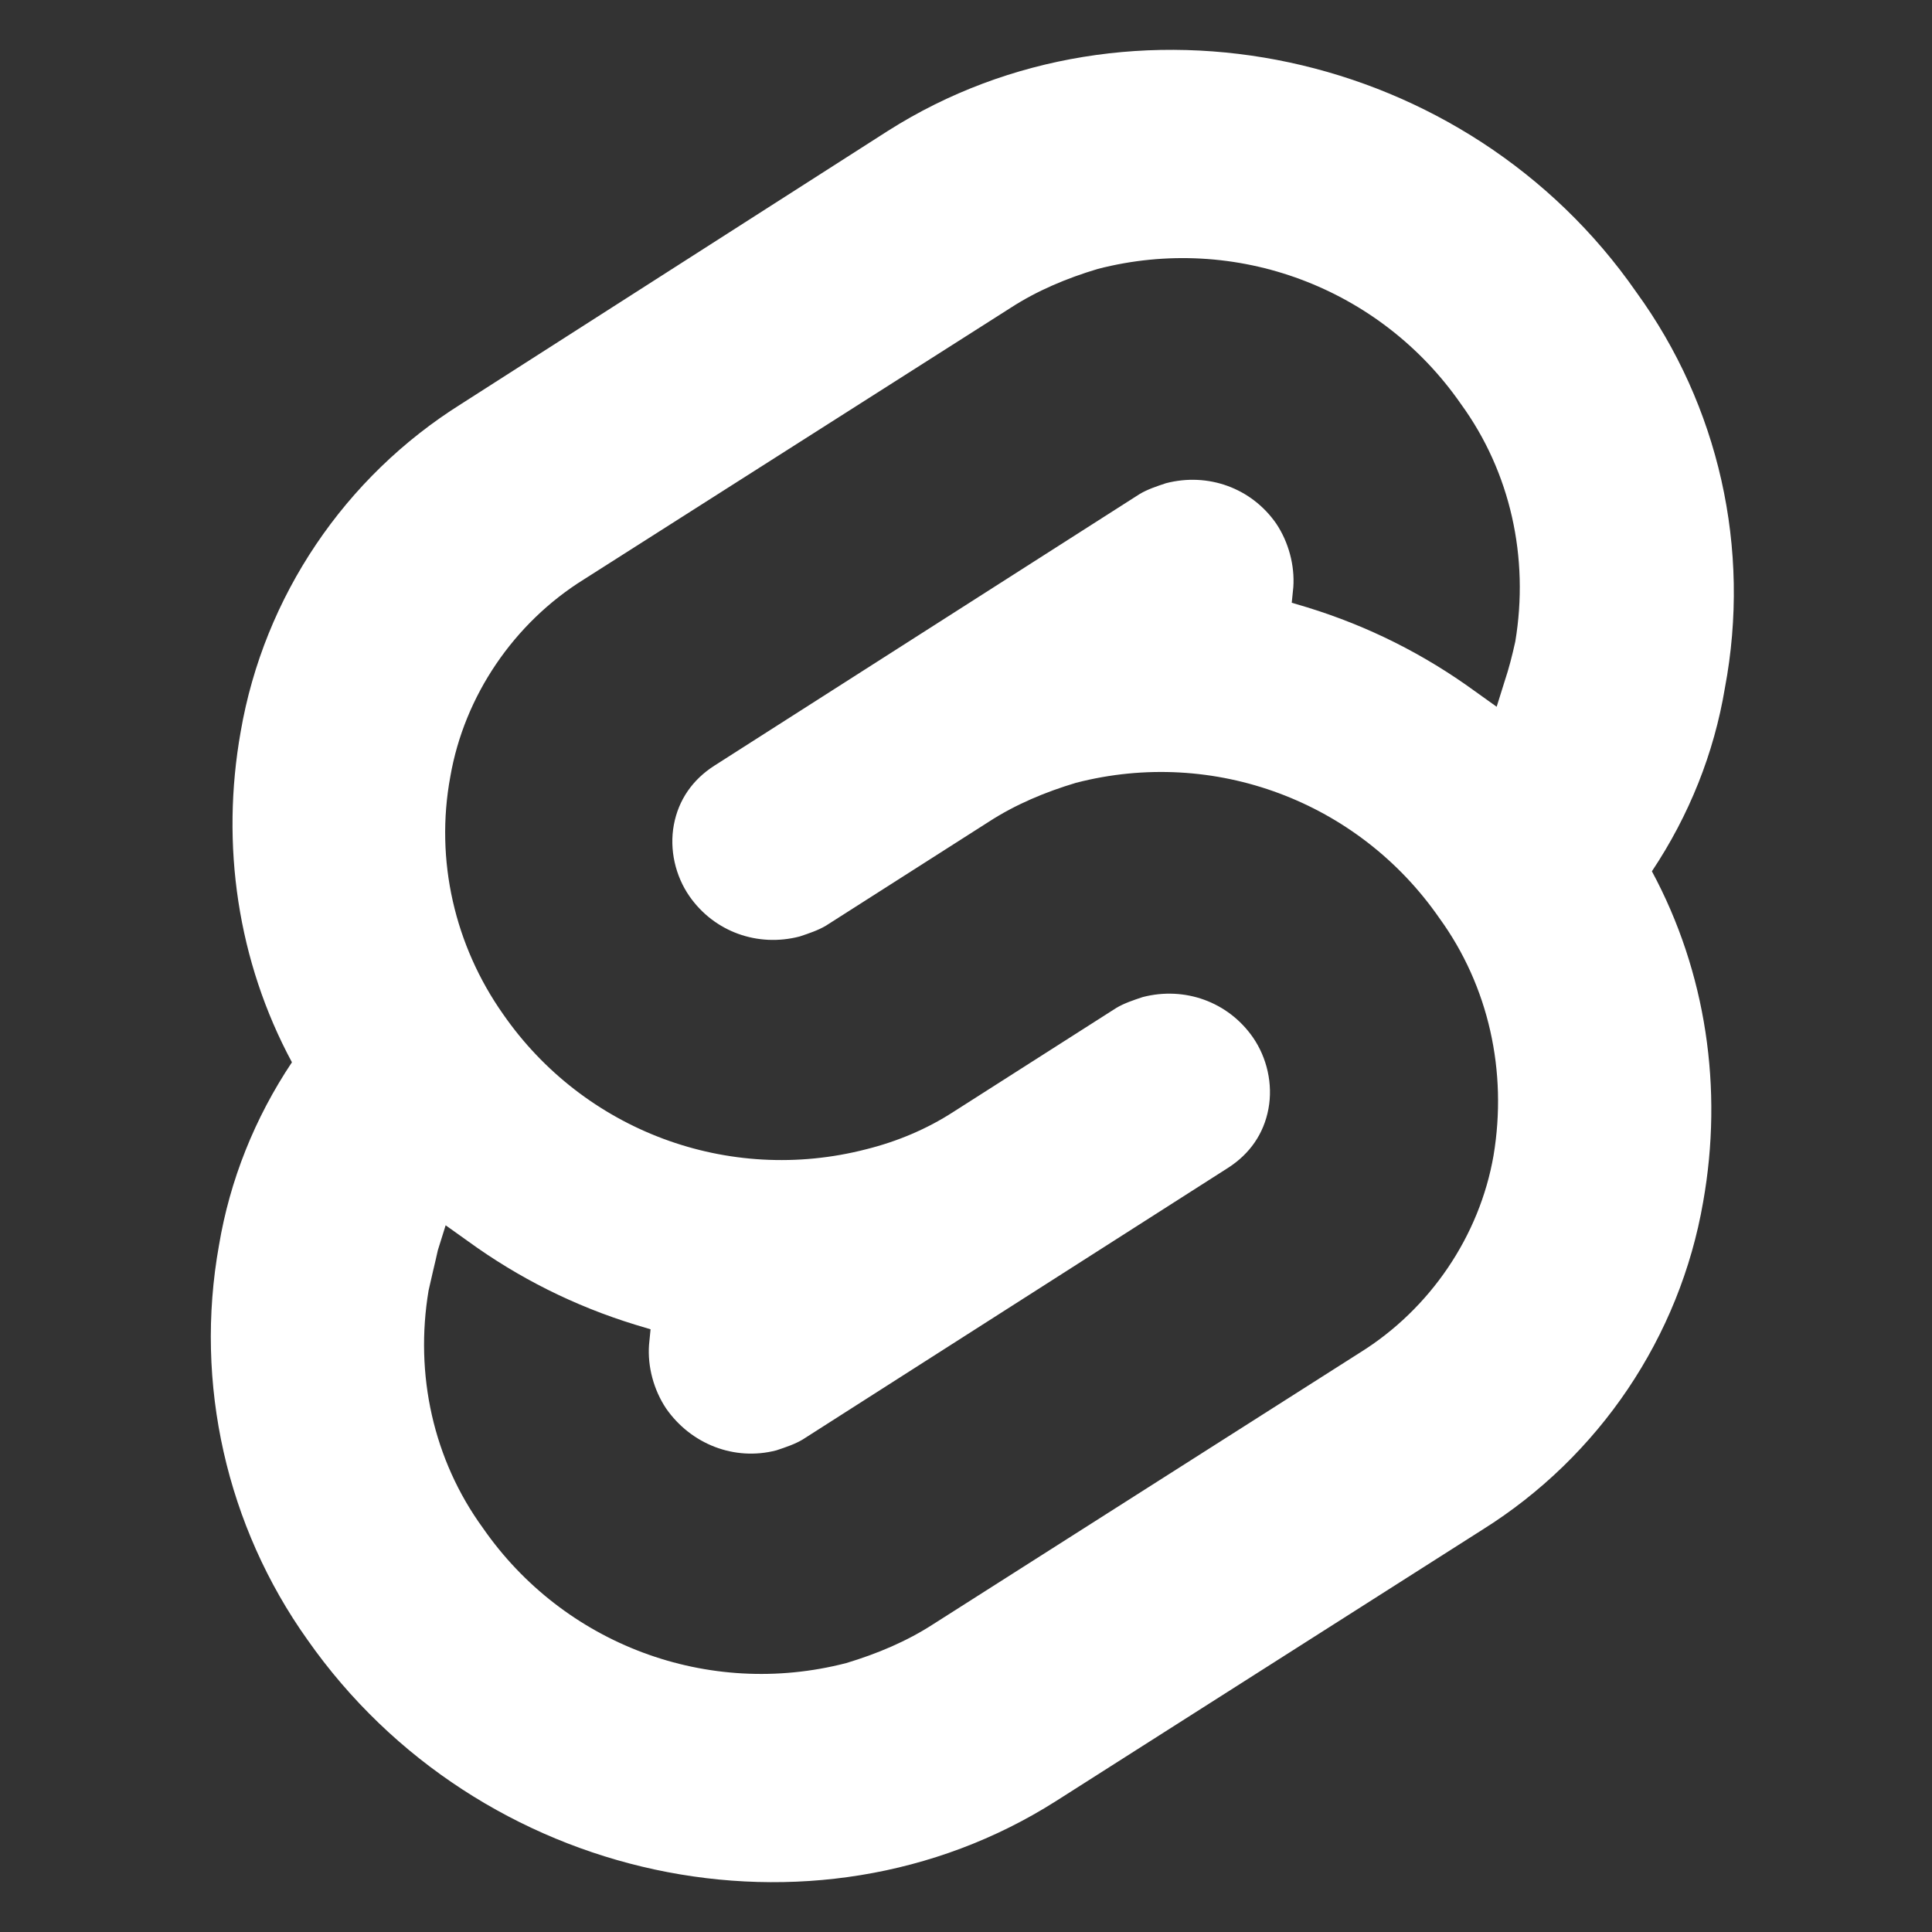<svg width="48" height="48" viewBox="0 0 48 48" fill="none" xmlns="http://www.w3.org/2000/svg">
<rect x="0" y="0" width="48" height="48" fill="#333333" stroke="none"/>
<path fill-rule="evenodd" clip-rule="evenodd" d="M22.064 3.249C28.081 -0.569 36.451 1.205 40.655 7.26C42.7 10.076 43.51 13.625 42.854 17.096C42.584 18.716 41.967 20.259 41.041 21.647C42.391 24.154 42.815 27.047 42.314 29.863C41.735 33.218 39.73 36.188 36.837 38.001L26.23 44.751C20.213 48.57 11.882 46.795 7.639 40.74C5.633 37.924 4.823 34.376 5.44 30.943C5.71 29.323 6.327 27.78 7.253 26.392C5.903 23.884 5.479 20.992 5.98 18.176C6.559 14.82 8.565 11.85 11.457 10.037L22.064 3.249ZM11.998 37.963C14.003 40.856 17.59 42.206 21.023 41.319C21.794 41.087 22.527 40.779 23.183 40.354L33.79 33.604C35.526 32.524 36.76 30.712 37.107 28.706C37.454 26.623 36.991 24.502 35.757 22.805C33.751 19.912 30.164 18.562 26.732 19.449C25.96 19.68 25.227 19.989 24.572 20.413L20.522 22.997C20.329 23.113 20.097 23.19 19.866 23.267C18.825 23.537 17.745 23.152 17.128 22.265C16.78 21.763 16.626 21.107 16.742 20.49C16.858 19.873 17.205 19.372 17.745 19.025L28.313 12.275C28.506 12.159 28.737 12.082 28.969 12.005C30.01 11.735 31.09 12.12 31.707 13.008C32.016 13.47 32.17 14.049 32.132 14.589L32.093 14.975L32.479 15.09C33.983 15.553 35.371 16.247 36.644 17.173L37.184 17.559L37.377 16.942C37.493 16.595 37.57 16.286 37.647 15.939C37.994 13.856 37.531 11.735 36.297 10.038C34.291 7.145 30.704 5.795 27.272 6.682C26.5 6.913 25.767 7.222 25.112 7.646L14.505 14.396C12.769 15.476 11.535 17.289 11.188 19.295C10.802 21.377 11.303 23.499 12.499 25.196C14.505 28.089 18.092 29.439 21.524 28.552C22.296 28.359 23.029 28.05 23.684 27.626L27.734 25.042C27.927 24.926 28.159 24.849 28.39 24.772C29.431 24.502 30.512 24.887 31.129 25.774C31.476 26.276 31.63 26.932 31.514 27.549C31.399 28.166 31.052 28.667 30.512 29.014L19.943 35.764C19.75 35.88 19.519 35.957 19.287 36.034C18.246 36.304 17.166 35.88 16.549 34.993C16.24 34.53 16.086 33.952 16.125 33.411L16.163 33.026L15.777 32.91C14.273 32.447 12.885 31.753 11.612 30.827L11.072 30.442L10.879 31.059C10.841 31.232 10.802 31.396 10.763 31.56C10.725 31.724 10.686 31.888 10.648 32.062C10.3 34.144 10.763 36.266 11.998 37.963Z" fill="white"/>
</svg>
